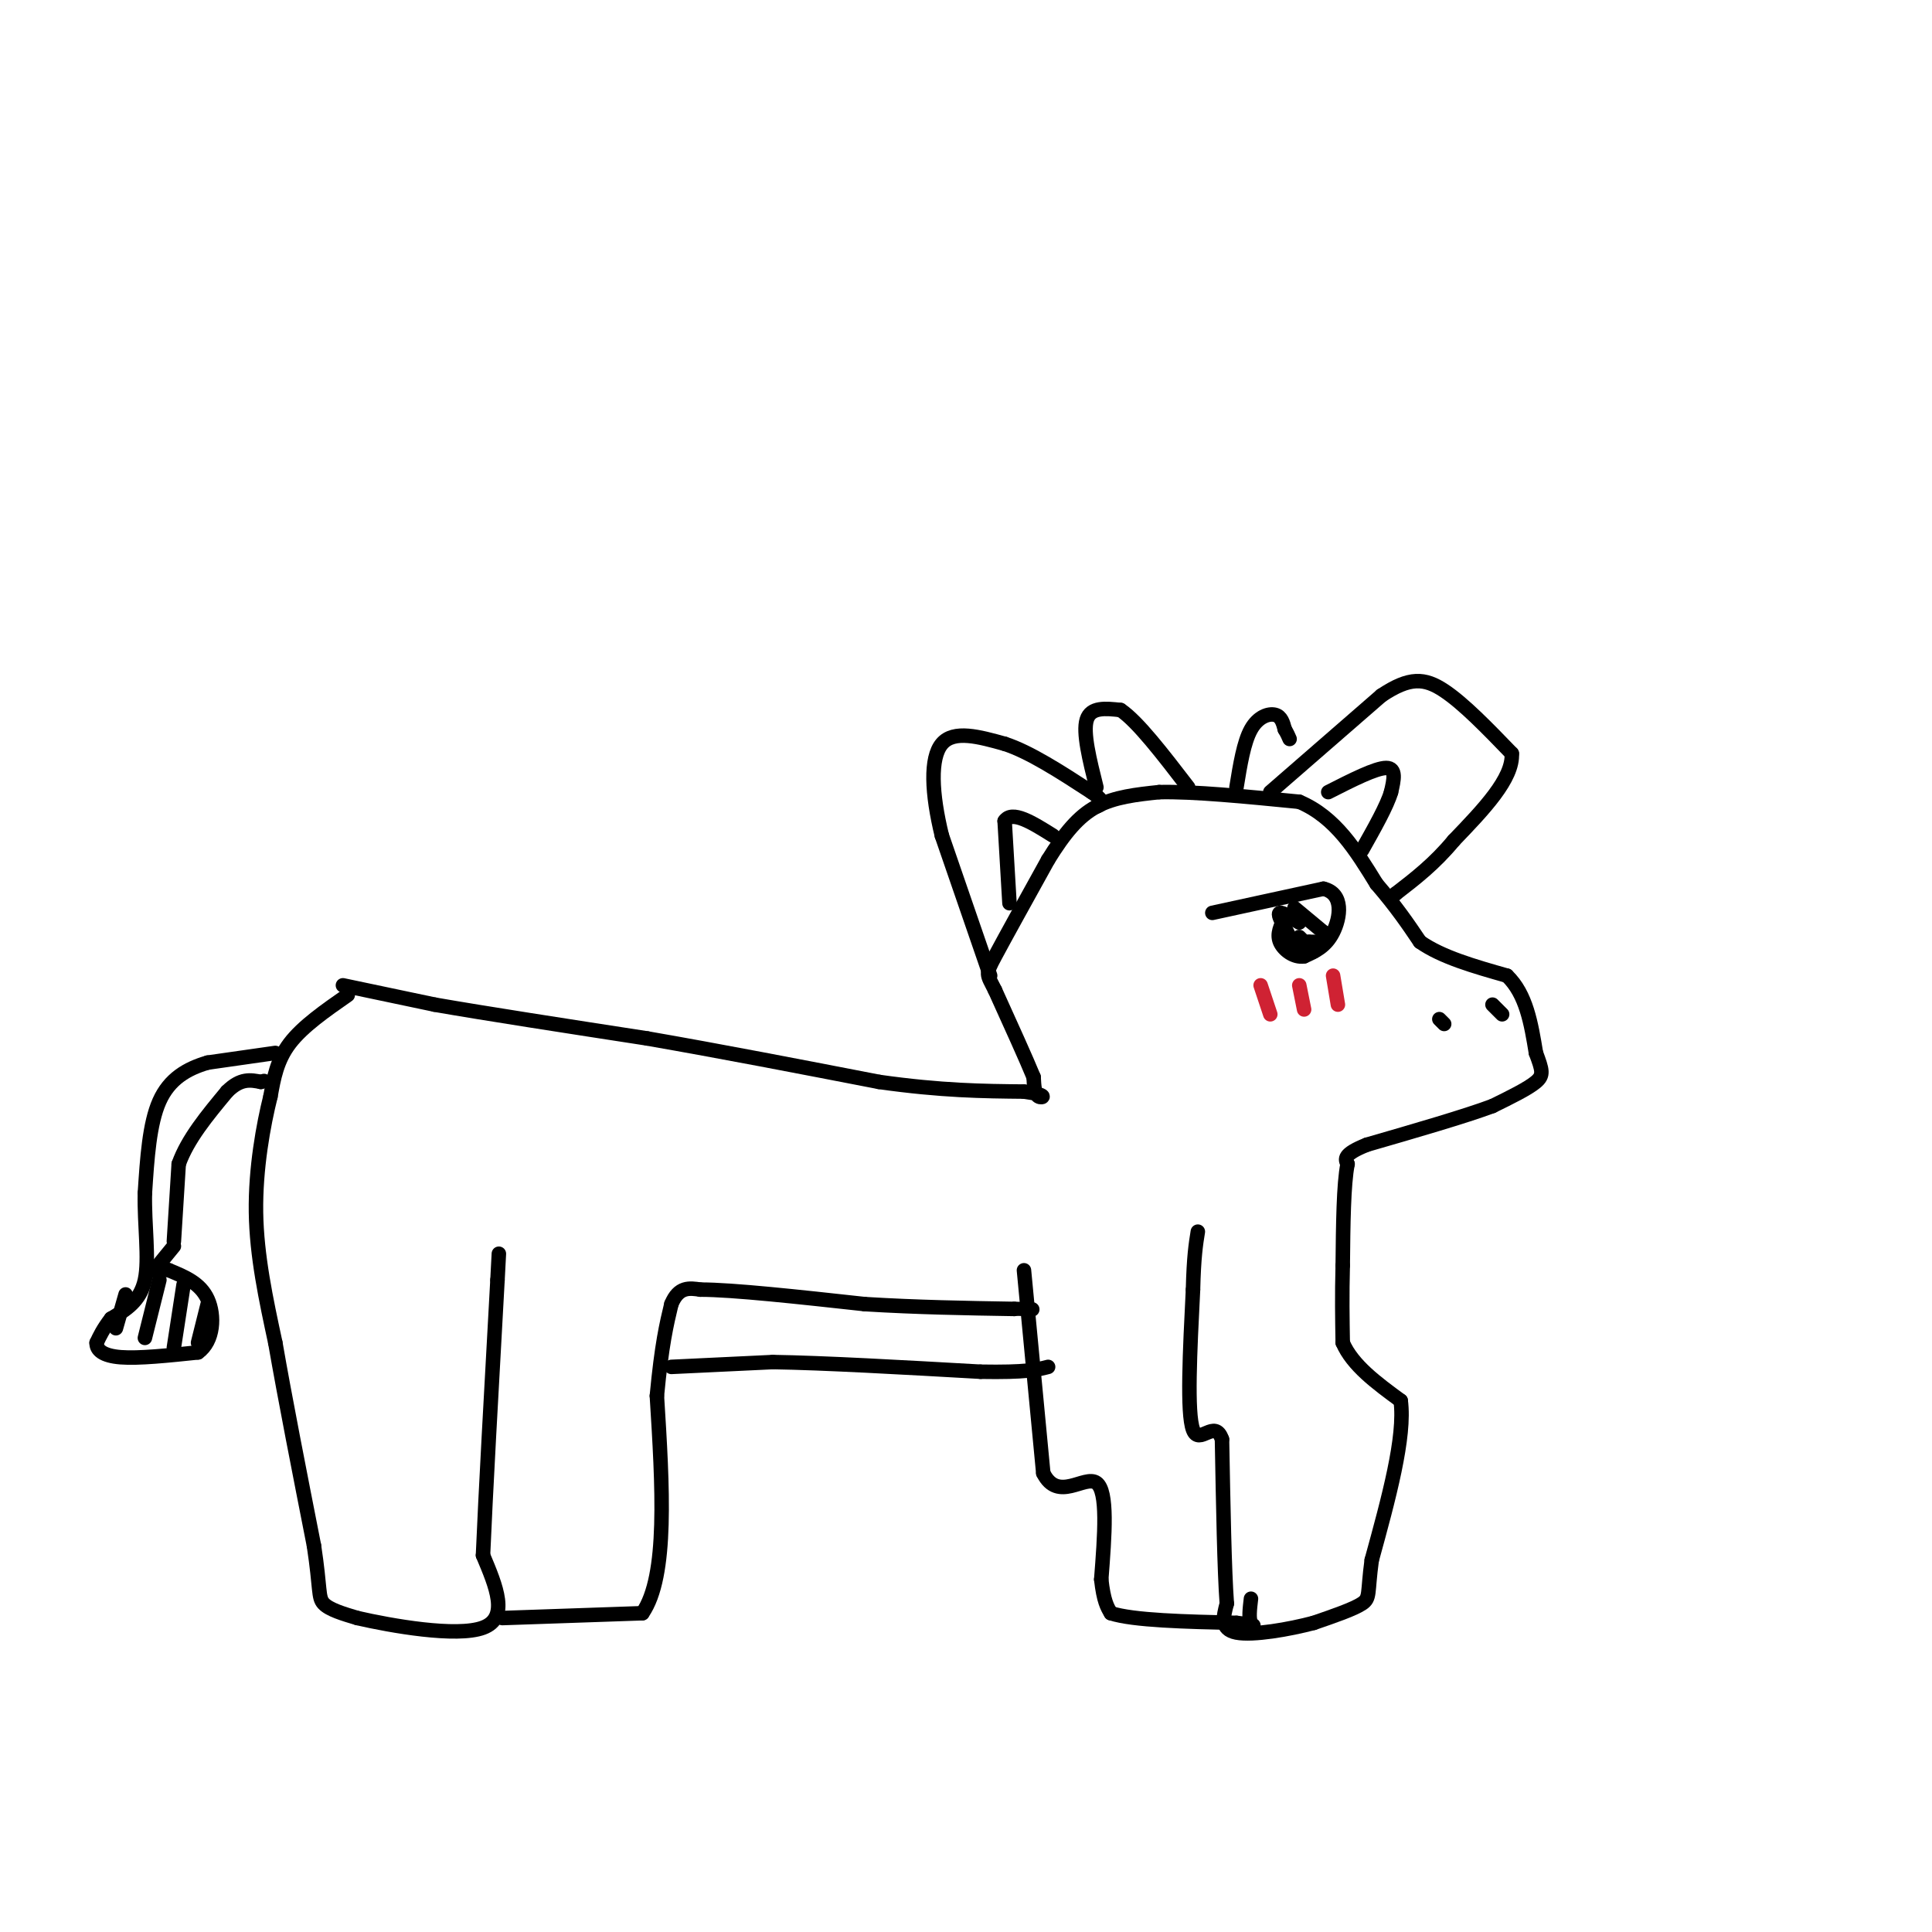 <svg viewBox='0 0 400 400' version='1.1' xmlns='http://www.w3.org/2000/svg' xmlns:xlink='http://www.w3.org/1999/xlink'><g fill='none' stroke='#000000' stroke-width='3' stroke-linecap='round' stroke-linejoin='round'><path d='M71,204c0.000,0.000 19.000,4.000 19,4'/><path d='M90,208c10.500,1.833 27.250,4.417 44,7'/><path d='M134,215c15.333,2.667 31.667,5.833 48,9'/><path d='M182,224c13.000,1.833 21.500,1.917 30,2'/><path d='M212,226c5.378,0.711 3.822,1.489 3,1c-0.822,-0.489 -0.911,-2.244 -1,-4'/><path d='M214,223c-1.500,-3.667 -4.750,-10.833 -8,-18'/><path d='M206,205c-1.733,-3.467 -2.067,-3.133 0,-7c2.067,-3.867 6.533,-11.933 11,-20'/><path d='M217,178c3.356,-5.422 6.244,-8.978 10,-11c3.756,-2.022 8.378,-2.511 13,-3'/><path d='M240,164c7.000,-0.167 18.000,0.917 29,2'/><path d='M269,166c7.500,3.167 11.750,10.083 16,17'/><path d='M285,183c4.167,4.833 6.583,8.417 9,12'/><path d='M294,195c4.500,3.167 11.250,5.083 18,7'/><path d='M312,202c4.000,3.833 5.000,9.917 6,16'/><path d='M318,218c1.333,3.600 1.667,4.600 0,6c-1.667,1.400 -5.333,3.200 -9,5'/><path d='M309,229c-5.833,2.167 -15.917,5.083 -26,8'/><path d='M283,237c-5.000,2.000 -4.500,3.000 -4,4'/><path d='M279,241c-0.833,4.167 -0.917,12.583 -1,21'/><path d='M278,262c-0.167,6.167 -0.083,11.083 0,16'/><path d='M278,278c2.000,4.667 7.000,8.333 12,12'/><path d='M290,290c1.000,7.500 -2.500,20.250 -6,33'/><path d='M284,323c-0.933,6.956 -0.267,7.844 -2,9c-1.733,1.156 -5.867,2.578 -10,4'/><path d='M272,336c-5.022,1.333 -12.578,2.667 -16,2c-3.422,-0.667 -2.711,-3.333 -2,-6'/><path d='M254,332c-0.500,-6.667 -0.750,-20.333 -1,-34'/><path d='M253,298c-1.489,-4.444 -4.711,1.444 -6,-2c-1.289,-3.444 -0.644,-16.222 0,-29'/><path d='M247,267c0.167,-6.833 0.583,-9.417 1,-12'/><path d='M212,263c0.000,0.000 4.000,42.000 4,42'/><path d='M216,305c3.022,6.089 8.578,0.311 11,2c2.422,1.689 1.711,10.844 1,20'/><path d='M228,327c0.500,4.500 1.250,5.750 2,7'/><path d='M230,334c4.667,1.500 15.333,1.750 26,2'/><path d='M256,336c4.711,0.533 3.489,0.867 3,0c-0.489,-0.867 -0.244,-2.933 0,-5'/><path d='M72,206c-4.667,3.250 -9.333,6.500 -12,10c-2.667,3.500 -3.333,7.250 -4,11'/><path d='M56,227c-1.467,5.844 -3.133,14.956 -3,24c0.133,9.044 2.067,18.022 4,27'/><path d='M57,278c2.000,11.500 5.000,26.750 8,42'/><path d='M65,320c1.378,9.067 0.822,10.733 2,12c1.178,1.267 4.089,2.133 7,3'/><path d='M74,335c6.867,1.578 20.533,4.022 26,2c5.467,-2.022 2.733,-8.511 0,-15'/><path d='M100,322c0.500,-12.000 1.750,-34.500 3,-57'/><path d='M103,265c0.500,-9.500 0.250,-4.750 0,0'/><path d='M104,335c0.000,0.000 29.000,-1.000 29,-1'/><path d='M133,334c5.333,-7.667 4.167,-26.333 3,-45'/><path d='M136,289c1.000,-10.667 2.000,-14.833 3,-19'/><path d='M139,270c1.500,-3.667 3.750,-3.333 6,-3'/><path d='M145,267c6.667,0.000 20.333,1.500 34,3'/><path d='M179,270c10.833,0.667 20.917,0.833 31,1'/><path d='M210,271c5.500,0.167 3.750,0.083 2,0'/><path d='M139,283c0.000,0.000 21.000,-1.000 21,-1'/><path d='M160,282c10.667,0.167 26.833,1.083 43,2'/><path d='M203,284c9.500,0.167 11.750,-0.417 14,-1'/><path d='M57,218c0.000,0.000 -14.000,2.000 -14,2'/><path d='M43,220c-4.267,1.244 -7.933,3.356 -10,8c-2.067,4.644 -2.533,11.822 -3,19'/><path d='M30,247c-0.156,6.600 0.956,13.600 0,18c-0.956,4.400 -3.978,6.200 -7,8'/><path d='M23,273c-1.667,2.167 -2.333,3.583 -3,5'/><path d='M20,278c-0.067,1.489 1.267,2.711 5,3c3.733,0.289 9.867,-0.356 16,-1'/><path d='M41,280c3.289,-2.333 3.511,-7.667 2,-11c-1.511,-3.333 -4.756,-4.667 -8,-6'/><path d='M35,263c-2.089,-0.711 -3.311,0.511 -3,0c0.311,-0.511 2.156,-2.756 4,-5'/><path d='M205,202c0.000,0.000 -10.000,-29.000 -10,-29'/><path d='M195,173c-2.133,-8.733 -2.467,-16.067 0,-19c2.467,-2.933 7.733,-1.467 13,0'/><path d='M208,154c5.167,1.667 11.583,5.833 18,10'/><path d='M226,164c3.167,2.167 2.083,2.583 1,3'/><path d='M263,164c0.000,0.000 23.000,-20.000 23,-20'/><path d='M286,144c5.844,-3.911 8.956,-3.689 13,-1c4.044,2.689 9.022,7.844 14,13'/><path d='M313,156c0.333,5.167 -5.833,11.583 -12,18'/><path d='M301,174c-4.000,4.833 -8.000,7.917 -12,11'/><path d='M289,185c-2.000,1.833 -1.000,0.917 0,0'/><path d='M227,163c-1.417,-5.667 -2.833,-11.333 -2,-14c0.833,-2.667 3.917,-2.333 7,-2'/><path d='M232,147c3.500,2.333 8.750,9.167 14,16'/><path d='M256,163c0.756,-4.667 1.511,-9.333 3,-12c1.489,-2.667 3.711,-3.333 5,-3c1.289,0.333 1.644,1.667 2,3'/><path d='M266,151c0.500,0.833 0.750,1.417 1,2'/><path d='M298,211c0.000,0.000 1.000,1.000 1,1'/><path d='M309,208c0.000,0.000 2.000,2.000 2,2'/><path d='M251,189c0.000,0.000 23.000,-5.000 23,-5'/><path d='M274,184c4.289,1.000 3.511,6.000 2,9c-1.511,3.000 -3.756,4.000 -6,5'/><path d='M270,198c-2.089,0.333 -4.311,-1.333 -5,-3c-0.689,-1.667 0.156,-3.333 1,-5'/><path d='M266,190c0.167,-0.833 0.083,-0.417 0,0'/><path d='M268,188c0.000,0.000 6.000,5.000 6,5'/><path d='M274,193c1.000,0.833 0.500,0.417 0,0'/><path d='M271,195c-0.583,1.250 -1.167,2.500 -2,2c-0.833,-0.500 -1.917,-2.750 -3,-5'/><path d='M266,192c-0.867,-1.533 -1.533,-2.867 -1,-3c0.533,-0.133 2.267,0.933 4,2'/></g>
<g fill='none' stroke='#cf2233' stroke-width='3' stroke-linecap='round' stroke-linejoin='round'><path d='M261,204c0.000,0.000 2.000,6.000 2,6'/><path d='M269,204c0.000,0.000 1.000,5.000 1,5'/><path d='M276,202c0.000,0.000 1.000,6.000 1,6'/></g>
<g fill='none' stroke='#000000' stroke-width='3' stroke-linecap='round' stroke-linejoin='round'><path d='M269,194c0.000,0.000 3.000,3.000 3,3'/><path d='M271,195c0.000,0.000 1.000,0.000 1,0'/><path d='M30,277c0.000,0.000 3.000,-12.000 3,-12'/><path d='M36,279c0.000,0.000 2.000,-13.000 2,-13'/><path d='M41,278c0.000,0.000 2.000,-8.000 2,-8'/><path d='M24,275c0.000,0.000 2.000,-7.000 2,-7'/><path d='M36,257c0.000,0.000 1.000,-16.000 1,-16'/><path d='M37,241c1.833,-5.167 5.917,-10.083 10,-15'/><path d='M47,226c2.833,-2.833 4.917,-2.417 7,-2'/><path d='M54,224c1.167,-0.333 0.583,-0.167 0,0'/><path d='M209,187c0.000,0.000 -1.000,-17.000 -1,-17'/><path d='M208,170c1.500,-2.333 5.750,0.333 10,3'/><path d='M275,164c4.917,-2.500 9.833,-5.000 12,-5c2.167,0.000 1.583,2.500 1,5'/><path d='M288,164c-0.833,2.833 -3.417,7.417 -6,12'/></g>
</svg>